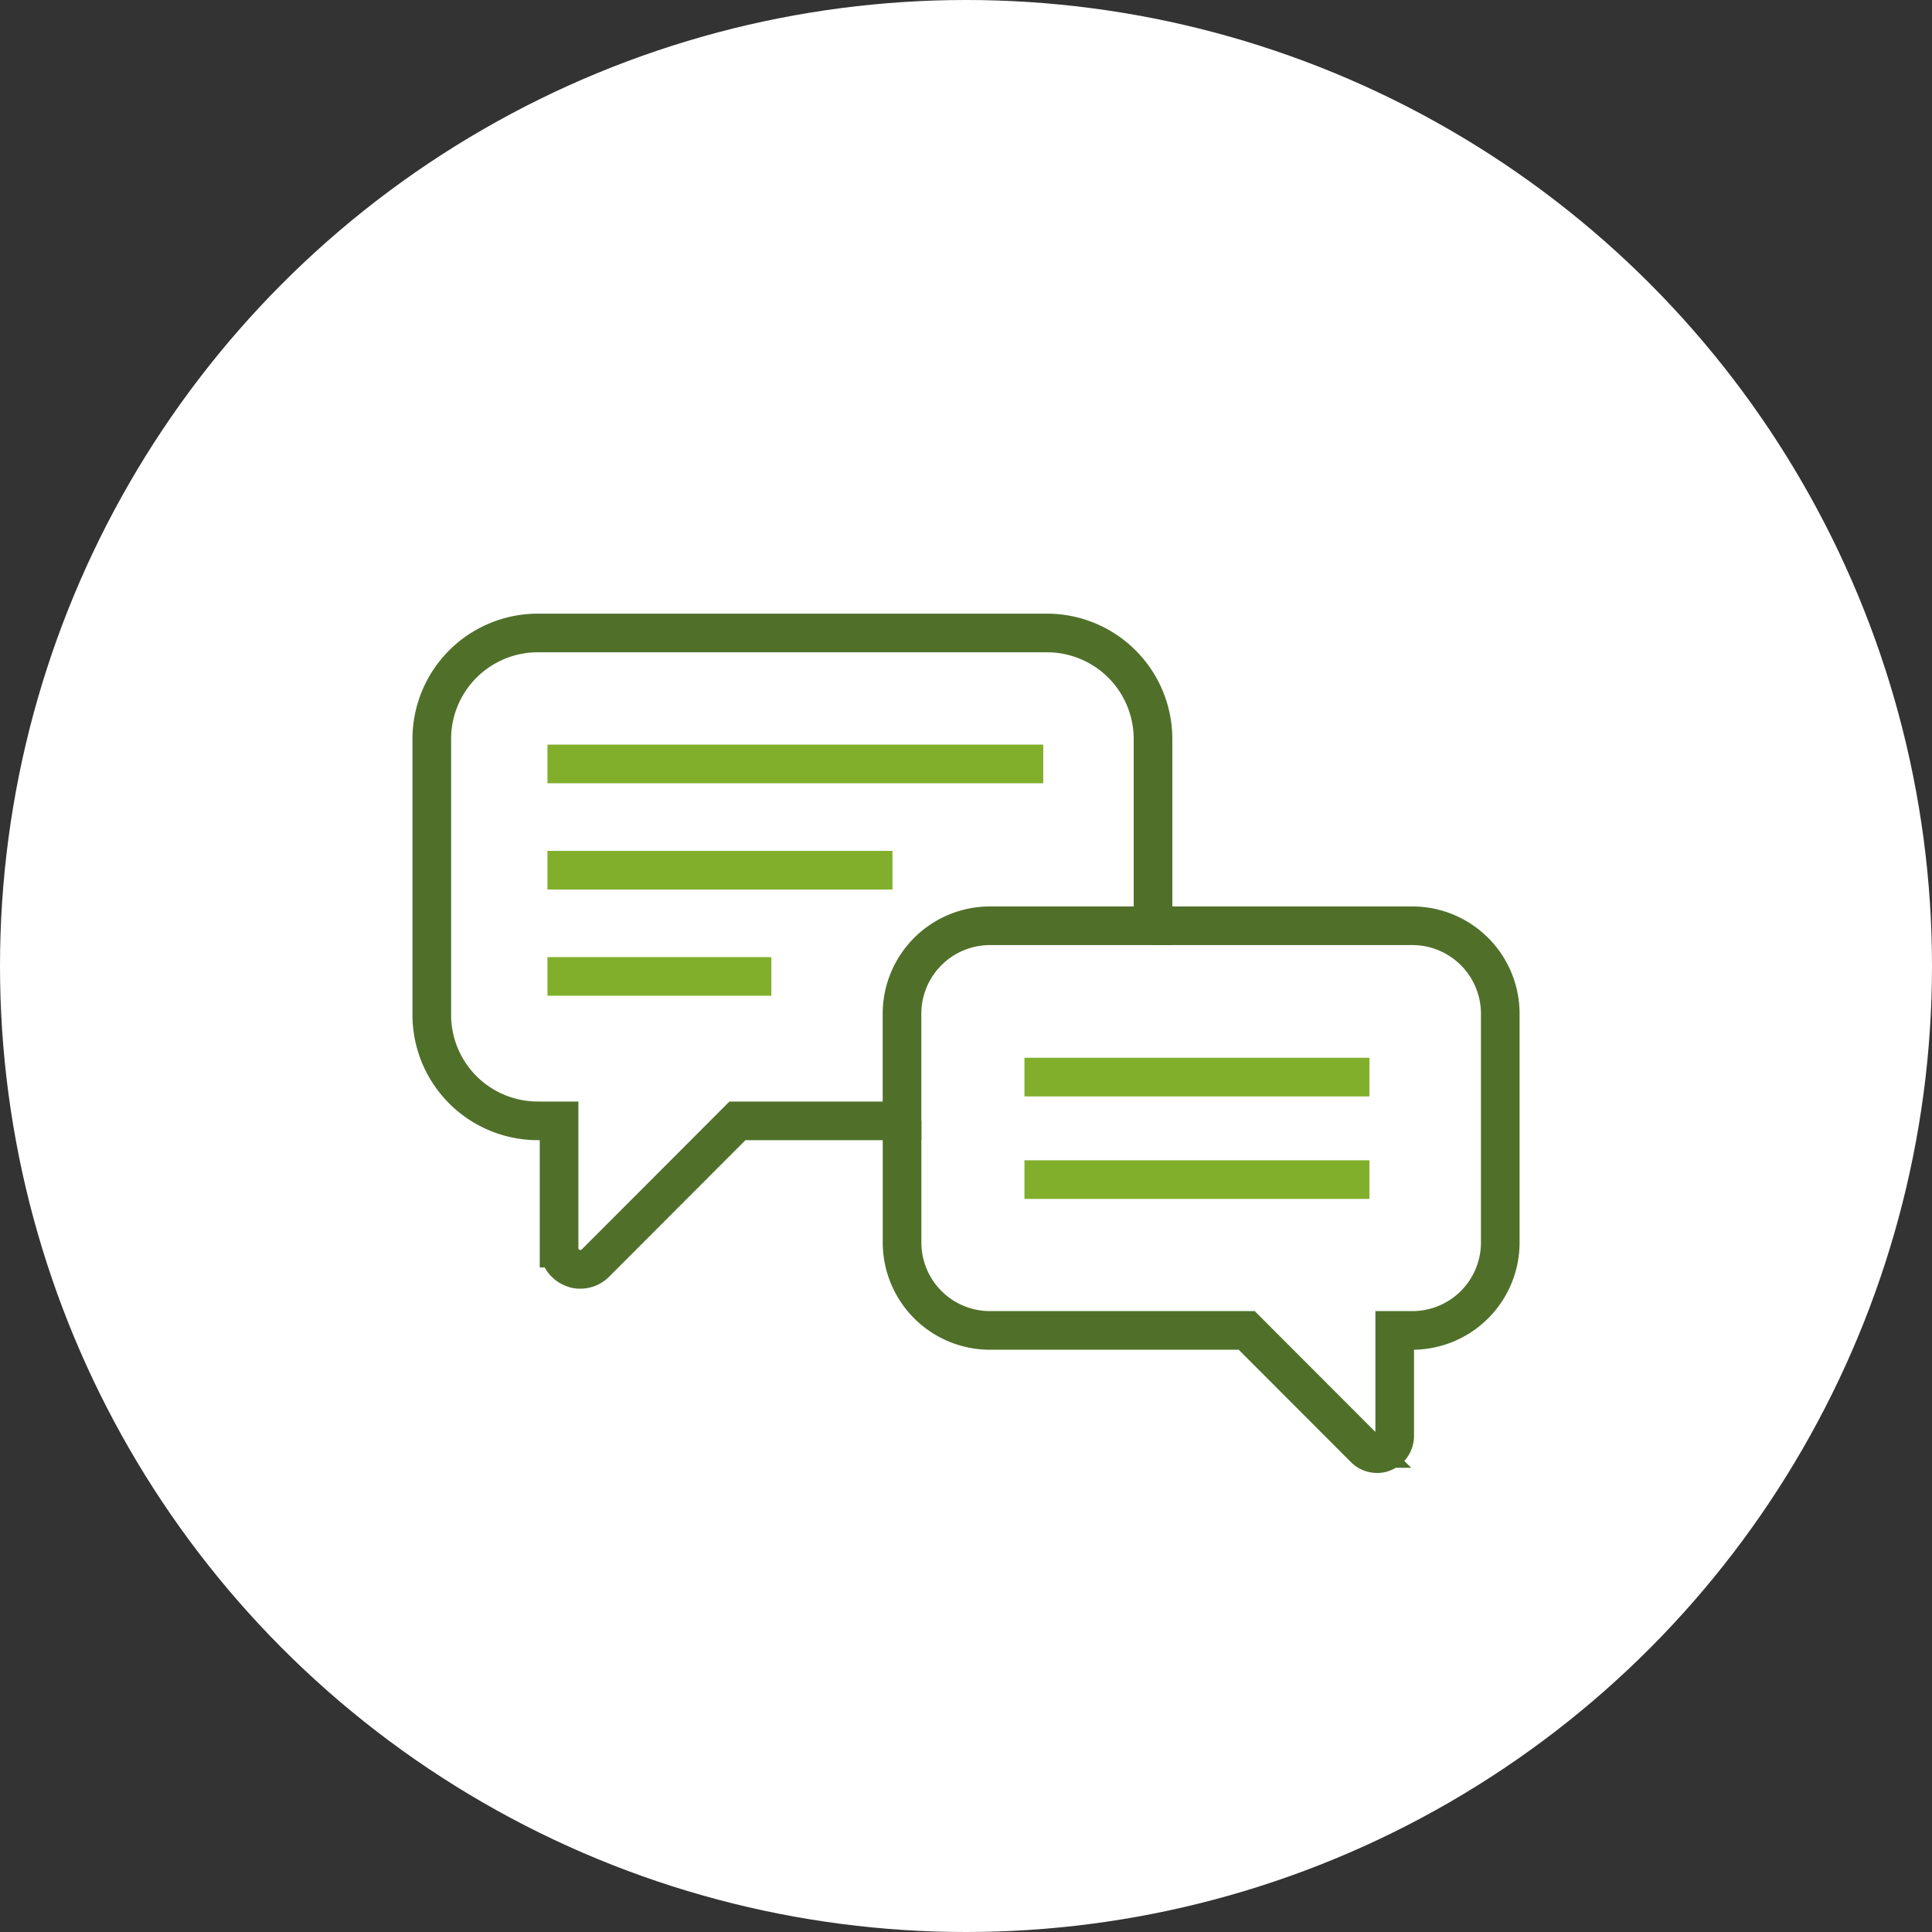 <svg xmlns="http://www.w3.org/2000/svg" width="75" height="75" viewBox="0 0 75 75">
  <rect x="0" y="0" width="75" height="75" fill="#333333" stroke="none"/>
  <g id="talk-to-doc-icon-d" transform="translate(-86 -2272)">
    <circle id="Ellipse_859" data-name="Ellipse 859" cx="37.5" cy="37.5" r="37.5" transform="translate(86 2272)" fill="#fff"/>
    <g id="Group_5664" data-name="Group 5664" transform="translate(-130.249 1375.547)">
      <g id="Group_5663" data-name="Group 5663" transform="translate(233.011 921.025)">
        <path id="Path_4927" data-name="Path 4927" d="M252.266,933.391a3.414,3.414,0,0,1,2.414-1h6.329v-7.249a4.116,4.116,0,0,0-4.117-4.117H237.128a4.116,4.116,0,0,0-4.117,4.117v10.705a4.116,4.116,0,0,0,4.117,4.117h.824v4.941a.823.823,0,0,0,.51.758.685.685,0,0,0,.313.066.823.823,0,0,0,.584-.239l5.518-5.526h6.388v-4.158A3.415,3.415,0,0,1,252.266,933.391Z" transform="translate(-233.011 -921.025)" fill="none" stroke="#50702a" stroke-width="1.5"/>
        <path id="Path_4928" data-name="Path 4928" d="M261.1,946.087v4.721a3.414,3.414,0,0,0,3.415,3.415h9.965l4.576,4.583a.682.682,0,0,0,.485.2.579.579,0,0,0,.26-.055.683.683,0,0,0,.423-.628v-4.1h.683a3.414,3.414,0,0,0,3.415-3.415v-8.879a3.415,3.415,0,0,0-3.415-3.415H270.843" transform="translate(-242.844 -927.148)" fill="none" stroke="#50702a" stroke-width="1.5"/>
      </g>
      <line id="Line_699" data-name="Line 699" x2="19.247" transform="translate(237.501 926.109)" fill="none" stroke="#81af2c" stroke-width="1.5"/>
      <line id="Line_700" data-name="Line 700" x2="13.393" transform="translate(237.501 930.234)" fill="none" stroke="#81af2c" stroke-width="1.5"/>
      <line id="Line_701" data-name="Line 701" x2="8.692" transform="translate(237.501 934.358)" fill="none" stroke="#81af2c" stroke-width="1.5"/>
      <line id="Line_702" data-name="Line 702" x2="13.393" transform="translate(256.018 938.265)" fill="none" stroke="#81af2c" stroke-width="1.5"/>
      <line id="Line_703" data-name="Line 703" x2="13.393" transform="translate(256.018 942.245)" fill="none" stroke="#81af2c" stroke-width="1.5"/>
    </g>
  </g>
</svg>
